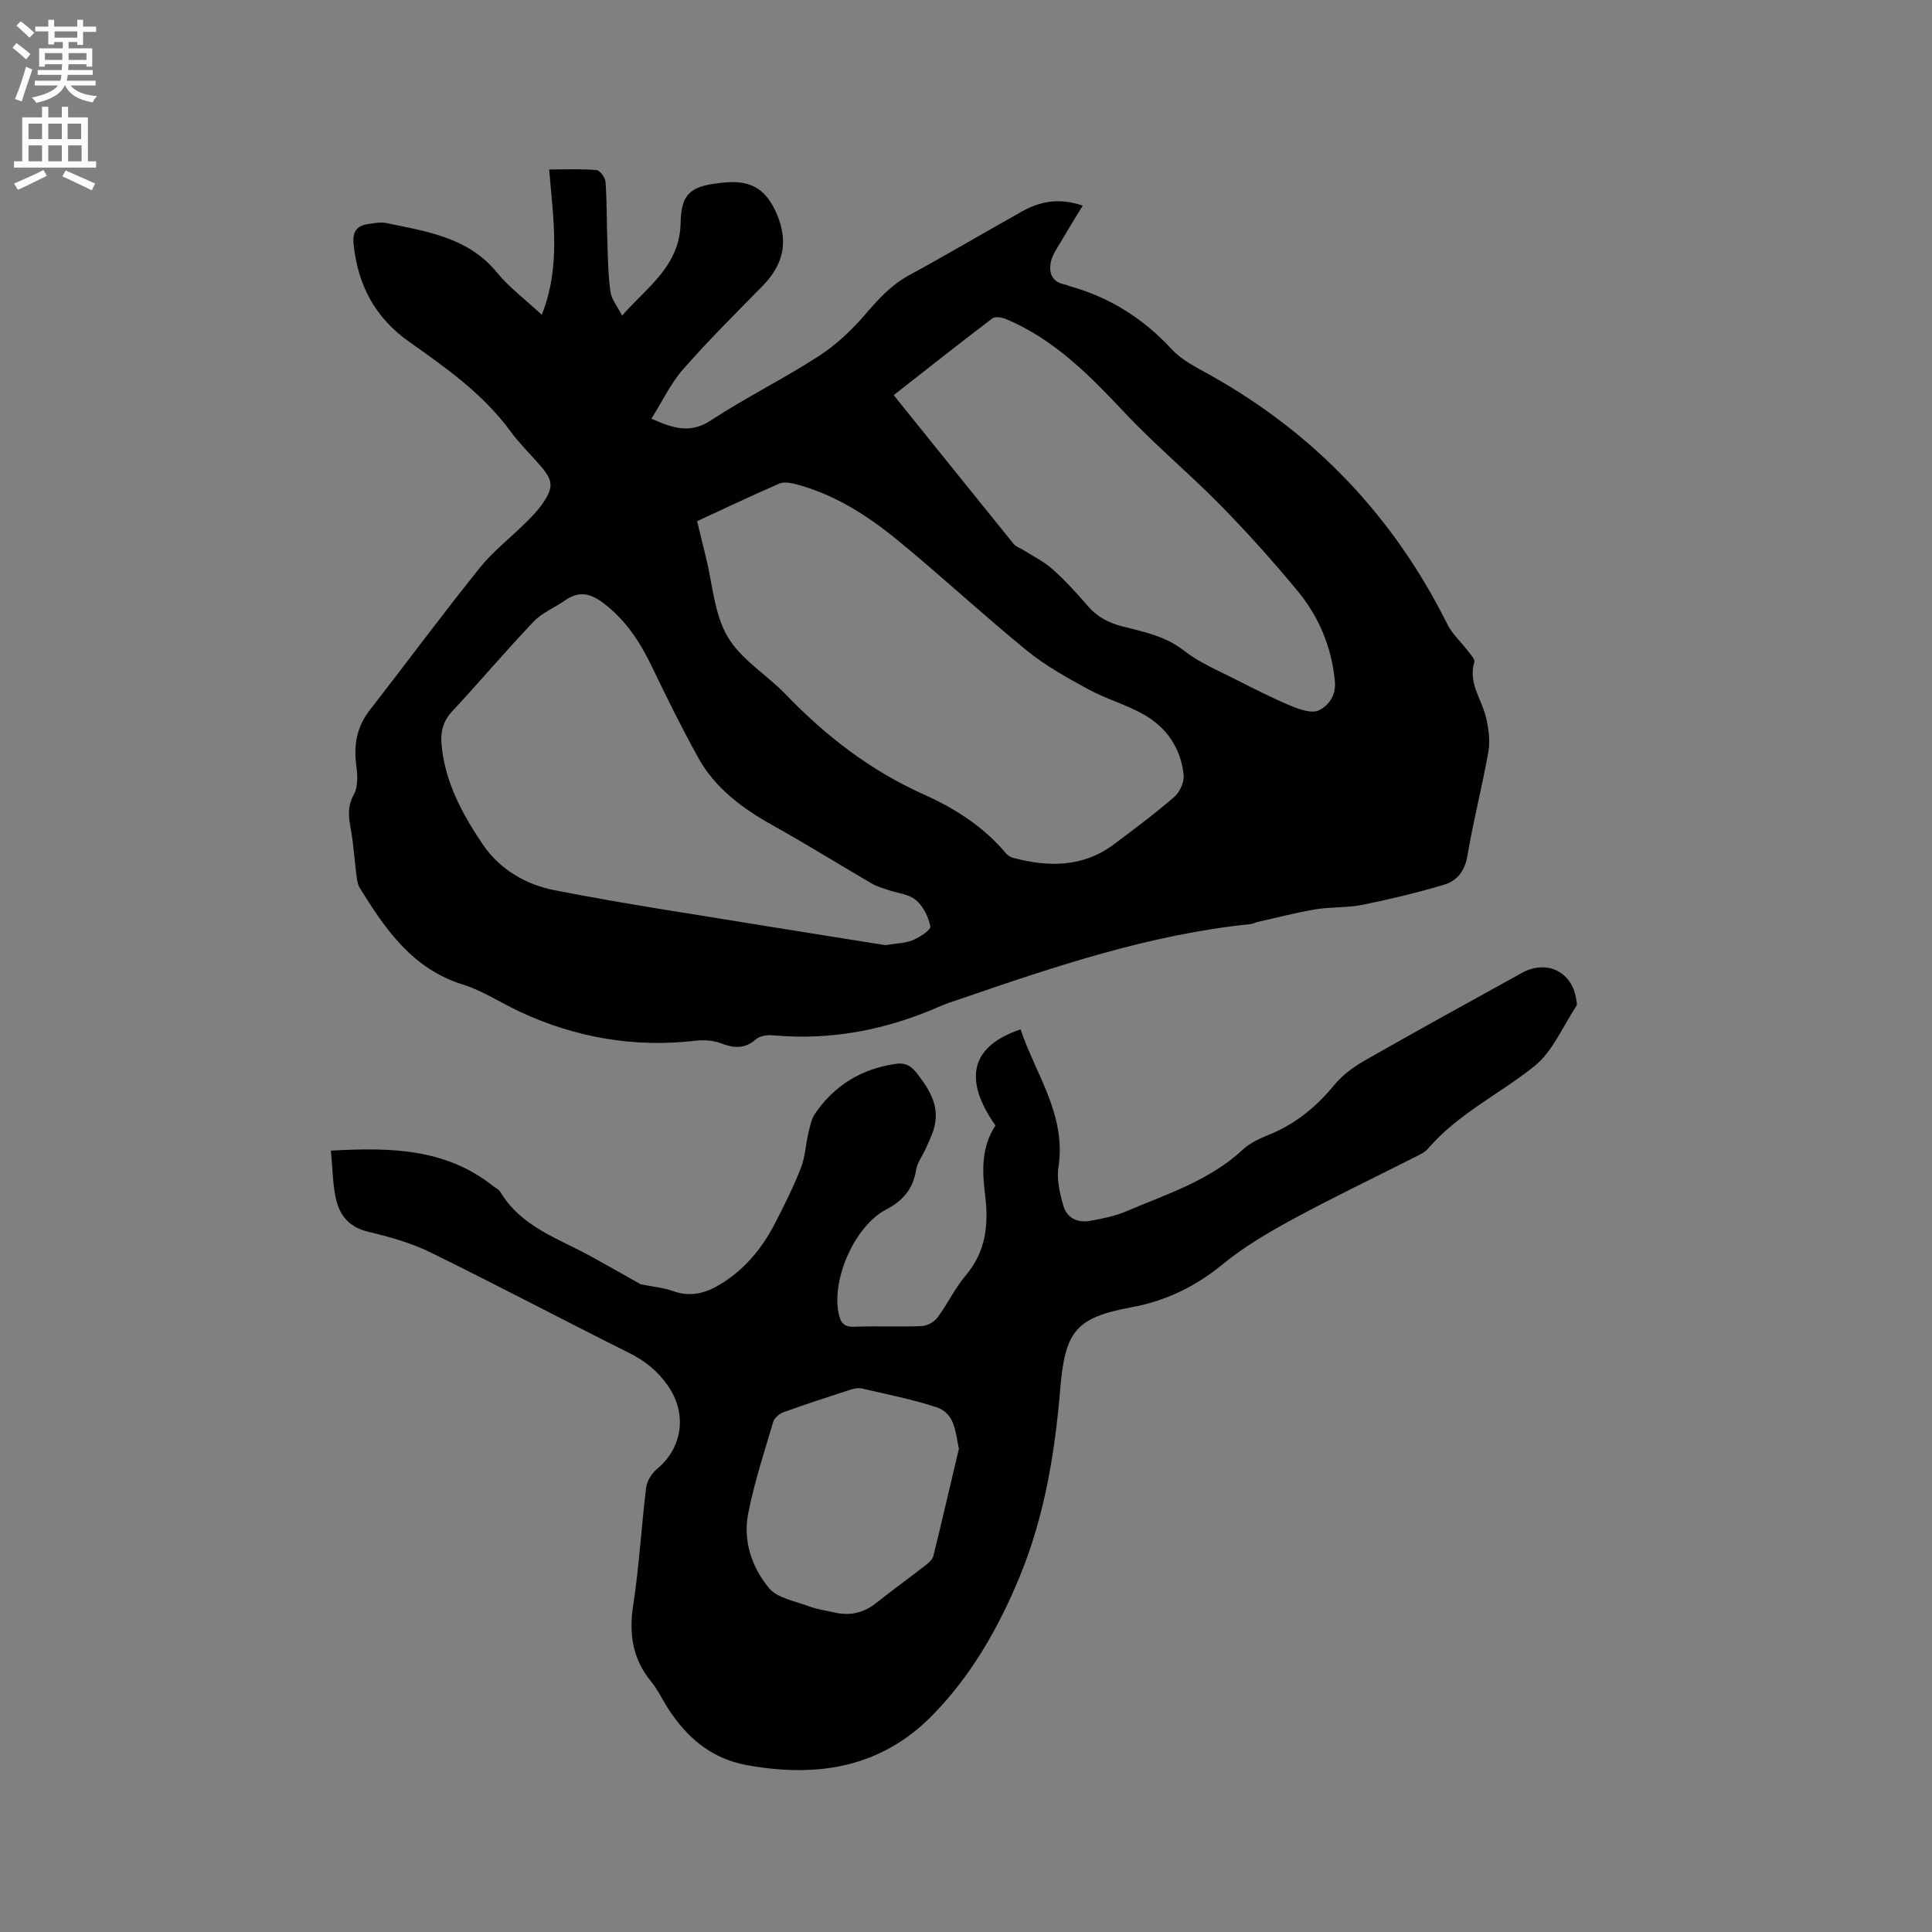 <svg enable-background="new 0 0 400 400" viewBox="0 0 400 400" xmlns="http://www.w3.org/2000/svg"><rect x="0" y="0" width="400" height="400" fill="#808080" stroke="none"/><path d="m2.6 9.9.8-1c.9.7 1.9 1.4 2.9 2.3l-.9 1.1c-1.1-1-2-1.8-2.8-2.4zm.5 10.6c.9-2.1 1.6-4.3 2.3-6.7.4.2.8.4 1.3.6-.7 2.1-1.5 4.3-2.2 6.6zm.3-15.2.9-.9c1 .8 2 1.6 2.8 2.4l-1 1c-.9-.9-1.8-1.7-2.7-2.5zm12.6-1.2h1.2v1.4h2.7v1.1h-2.7v2.7h-1.2v-.6h-1.8v1.3h4.9v3.8h-1.2v-.5h-3.7c0 .4-.1.9-.1 1.2h5.1v1h-5.2c0 .5-.1.9-.2 1.2h6v1h-5.2c1.1 1.3 2.9 2 5.5 2.2-.4.4-.7.8-.9 1.3-2.9-.5-4.8-1.6-5.7-3.5h-.1c-.8 1.7-2.7 2.9-5.9 3.6-.2-.4-.6-.8-.9-1.1 2.8-.6 4.6-1.4 5.4-2.5h-4.8v-1h5.3c.1-.3.2-.7.2-1.2h-4.9v-1h5c0-.4 0-.8.1-1.2h-3.6v.5h-1.2v-3.8h4.9v-1.3h-1.8v.5h-1.2v-2.7h-2.7v-1h2.7v-1.4h1.2v1.4h4.8zm-6.7 8.3h3.6c0-.4 0-.9 0-1.4h-3.6zm1.9-4.6h4.8v-1.3h-4.7v1.3zm6.7 3.2h-3.7v1.4h3.7z" fill="#fcfafa"/><path d="m8.7 22.1h1.3v2.2h2.8v-2.2h1.3v2.2h4.1v9.1h1.7v1.3h-17v-1.3h1.7v-9.1h4.1zm.3 13.1.7 1.2c-1.8.9-3.8 1.9-6 2.9-.2-.4-.5-.8-.8-1.3 2.3-1 4.4-1.9 6.1-2.8zm-3.1-6.4h2.8v-3.2h-2.8zm0 4.6h2.8v-3.3h-2.8zm4.1-4.6h2.8v-3.2h-2.8zm0 4.6h2.8v-3.3h-2.8zm3.6 1.9c2.1.9 4.1 1.8 6.1 2.7l-.7 1.4c-2.2-1.1-4.2-2-6.1-2.9zm3.2-9.7h-2.8v3.2h2.8zm-2.7 7.8h2.8v-3.3h-2.8z" fill="#fcfafa"/><g fill="#010100"><path d="m112.17 65.18c3.99-10.09 2.37-19.87 1.53-30.09 3.35 0 6.59-.15 9.79.12.72.06 1.82 1.56 1.88 2.46.29 4.1.23 8.22.38 12.33.12 3.47.15 6.96.63 10.39.22 1.56 1.41 2.98 2.41 4.96 5.33-6.07 11.98-10.28 12.13-19.32.1-6.51 2.65-7.63 9.18-8.25 5.74-.55 8.73 1.73 10.8 6.7 2.28 5.47 1.42 10.2-3.03 14.74-5.57 5.67-11.22 11.28-16.45 17.25-2.57 2.93-4.28 6.61-6.55 10.22 4.71 2.1 8.15 3.07 12.3.35 7.25-4.75 15.09-8.61 22.37-13.33 3.65-2.36 6.94-5.5 9.78-8.82 2.65-3.09 5.27-5.93 8.91-7.91 7.81-4.25 15.47-8.78 23.23-13.13 3.72-2.09 7.64-3.01 12.7-1.28-1.56 2.58-3 4.89-4.37 7.25-.82 1.42-1.87 2.82-2.21 4.37-.49 2.24.18 4.21 2.9 4.71.31.06.59.23.9.32 8.37 2.31 15.34 6.72 21.26 13.14 2.15 2.32 5.28 3.81 8.12 5.41 21.59 12.14 37.85 29.29 48.89 51.46 1.01 2.03 2.83 3.65 4.22 5.5.55.74 1.55 1.74 1.37 2.33-1.32 4.37 1.56 7.73 2.44 11.55.52 2.27.87 4.77.47 7.03-1.26 7.19-3.12 14.28-4.32 21.48-.53 3.18-2.14 5.23-4.83 6.04-5.53 1.66-11.17 3.01-16.84 4.16-3.2.65-6.57.42-9.8.95-4.03.67-7.99 1.72-11.98 2.61-.51.12-1 .4-1.51.45-20.79 2.13-40.43 8.75-60.03 15.49-1.4.48-2.82.92-4.18 1.51-11.04 4.86-22.52 7.13-34.61 6.02-1.17-.11-2.73.11-3.54.82-2.34 2.06-4.58 1.85-7.26.83-1.58-.6-3.49-.73-5.19-.53-12.75 1.48-24.88-.62-36.47-6.02-3.93-1.83-7.64-4.33-11.74-5.6-10.47-3.26-16.07-11.45-21.38-20.04-.51-.83-.59-1.97-.72-2.99-.39-3.03-.56-6.1-1.11-9.09-.46-2.52-.77-4.73.63-7.25.91-1.65.74-4.12.48-6.15-.55-4.22.17-7.93 2.83-11.34 7.6-9.78 14.98-19.74 22.73-29.4 2.76-3.44 6.35-6.22 9.51-9.35 1.27-1.26 2.56-2.56 3.56-4.04 2.28-3.35 2.12-4.77-.51-7.79-2.09-2.4-4.38-4.65-6.25-7.2-5.63-7.66-13.25-13.05-20.86-18.41-7.09-5-10.69-11.75-11.55-20.26-.26-2.56.63-3.8 3-4.15 1.25-.18 2.59-.46 3.78-.21 8.36 1.75 16.92 2.93 22.91 10.25 2.5 3.06 5.79 5.51 9.27 8.75zm32.16 42.72c.66 2.72 1.22 5.08 1.81 7.43 1.39 5.55 1.71 11.71 4.48 16.45 2.77 4.75 8.14 7.92 12.1 12.03 8.3 8.63 17.56 15.76 28.58 20.69 6.38 2.86 12.33 6.63 16.93 12.13.38.45.99.84 1.56.99 7.34 1.93 14.47 1.97 20.87-2.84 4.24-3.18 8.5-6.35 12.49-9.82 1.13-.98 2.06-3.06 1.91-4.52-.56-5.48-3.49-9.81-8.24-12.5-3.66-2.07-7.83-3.23-11.52-5.24-4.42-2.41-8.9-4.9-12.78-8.07-9.11-7.43-17.73-15.47-26.83-22.91-6.24-5.1-13.06-9.44-21.03-11.5-1.06-.28-2.41-.5-3.34-.09-5.62 2.45-11.16 5.08-16.99 7.77zm38.98 87.78c2.21-.37 4.09-.38 5.7-1.04 1.43-.59 3.74-2.12 3.61-2.83-.39-1.98-1.47-4.2-2.99-5.46s-3.91-1.44-5.9-2.14c-1.09-.38-2.23-.69-3.22-1.27-6.83-3.99-13.55-8.17-20.45-12.02-6.32-3.52-12-7.7-15.54-14.11-3.37-6.1-6.46-12.36-9.48-18.64-2.51-5.23-5.54-9.93-10.31-13.45-2.63-1.94-4.97-2.35-7.7-.44-2.16 1.52-4.78 2.55-6.55 4.42-5.76 6.05-11.15 12.44-16.85 18.56-1.93 2.07-2.46 4.28-2.21 6.93.71 7.75 4.29 14.34 8.51 20.6 3.54 5.24 8.97 8.36 14.84 9.51 14.95 2.94 30.04 5.15 45.07 7.63 7.95 1.29 15.89 2.54 23.47 3.75zm1.72-113.87c8.41 10.44 16.63 20.67 24.89 30.87.42.52 1.22.74 1.82 1.12 2.07 1.31 4.34 2.41 6.15 4.02 2.61 2.32 4.98 4.92 7.26 7.57 1.95 2.27 4.26 3.53 7.16 4.28 4.45 1.15 8.97 2 12.86 5.06 3.17 2.49 7.06 4.1 10.7 5.96 3.82 1.95 7.66 3.89 11.61 5.54 1.74.72 4.18 1.52 5.59.83 2.04-.99 3.57-3.13 3.3-6-.66-7.09-3.31-13.41-7.79-18.8-5.07-6.11-10.38-12.05-15.94-17.71-6.37-6.49-13.4-12.33-19.63-18.94-7.31-7.77-14.66-15.33-24.71-19.54-.85-.35-2.26-.6-2.84-.15-6.92 5.24-13.71 10.63-20.43 15.89z"/><path d="m68.51 238.23c12.34-.7 23.76-.47 33.57 7.32.5.39 1.18.67 1.48 1.18 4.31 7.27 12.05 9.68 18.85 13.42 3.66 2.01 7.28 4.08 10.22 5.74 2.65.54 4.79.71 6.73 1.42 3.56 1.3 6.73.42 9.7-1.37 5.03-3.02 8.68-7.41 11.35-12.58 1.95-3.76 3.84-7.57 5.39-11.5.89-2.25.99-4.8 1.55-7.19.33-1.4.61-2.95 1.4-4.1 4.04-5.91 9.68-9.32 16.79-10.32 1.87-.26 3.05.37 4.27 1.93 2.76 3.54 4.95 7.11 3.45 11.8-.43 1.36-1.07 2.66-1.66 3.96-.64 1.43-1.7 2.78-1.93 4.27-.61 3.94-2.75 6.41-6.21 8.22-6.43 3.34-11.3 14.31-9.84 21.44.39 1.89 1.02 2.91 3.27 2.82 4.66-.19 9.33.06 13.99-.14 1.12-.05 2.55-.87 3.23-1.78 2.08-2.8 3.59-6.06 5.83-8.7 4.22-4.97 4.78-10.59 4.01-16.69-.62-4.98-.78-9.96 2.15-14.35-6.76-9.65-5.1-16.45 5.2-19.91 3.13 9.36 9.5 17.69 7.84 28.52-.39 2.58.29 5.45 1.03 8.03.73 2.53 2.97 3.57 5.56 3.09 2.49-.46 5.04-.95 7.35-1.93 8.43-3.59 17.3-6.36 24.25-12.83 1.43-1.33 3.37-2.25 5.22-2.99 5.55-2.22 9.94-5.79 13.72-10.4 1.69-2.06 4.02-3.75 6.35-5.08 10.76-6.14 21.62-12.11 32.47-18.1 5.07-2.8 10.32-.3 11.21 5.28.08.52.3 1.2.07 1.56-2.82 4.27-4.93 9.47-8.75 12.52-7.24 5.78-15.82 9.84-22 17.06-.65.76-1.71 1.23-2.64 1.7-8.4 4.26-16.92 8.32-25.2 12.81-5.08 2.76-10.17 5.73-14.62 9.38-5.66 4.64-11.77 7.61-18.96 8.93-11.51 2.13-13.69 5-14.68 16.85-1.11 13.23-3.24 26.29-8.31 38.67-4.37 10.67-10.04 20.63-18.13 28.91-10.69 10.93-23.95 12.99-38.45 10.35-7.42-1.35-12.48-5.75-16.39-11.84-1.14-1.78-2.04-3.76-3.37-5.38-3.91-4.74-4.7-9.94-3.77-15.94 1.25-8.05 1.68-16.23 2.68-24.33.17-1.35 1.15-2.91 2.22-3.8 5.4-4.47 6.28-11.55 2.26-17.3-2.14-3.06-4.78-5.14-8.1-6.8-13.74-6.85-27.31-14.04-41.1-20.8-4.04-1.98-8.51-3.2-12.91-4.26-3.87-.93-5.85-3.4-6.61-6.85-.67-3.03-.67-6.24-1.03-9.92zm130.02 61.71c-.76-3.56-.81-7.33-4.69-8.6-5.01-1.64-10.23-2.67-15.37-3.86-.76-.18-1.69.01-2.46.26-4.62 1.5-9.25 3-13.81 4.65-.85.31-1.87 1.17-2.11 1.98-1.86 6.28-3.91 12.54-5.18 18.95-1.12 5.65.73 11.17 4.29 15.46 1.76 2.11 5.42 2.71 8.3 3.79 1.67.63 3.48.87 5.23 1.27 3.19.74 6.03.14 8.64-1.93 3.4-2.7 6.92-5.24 10.34-7.9.64-.5 1.37-1.19 1.55-1.91 1.81-7.37 3.52-14.77 5.27-22.16z"/></g></svg>